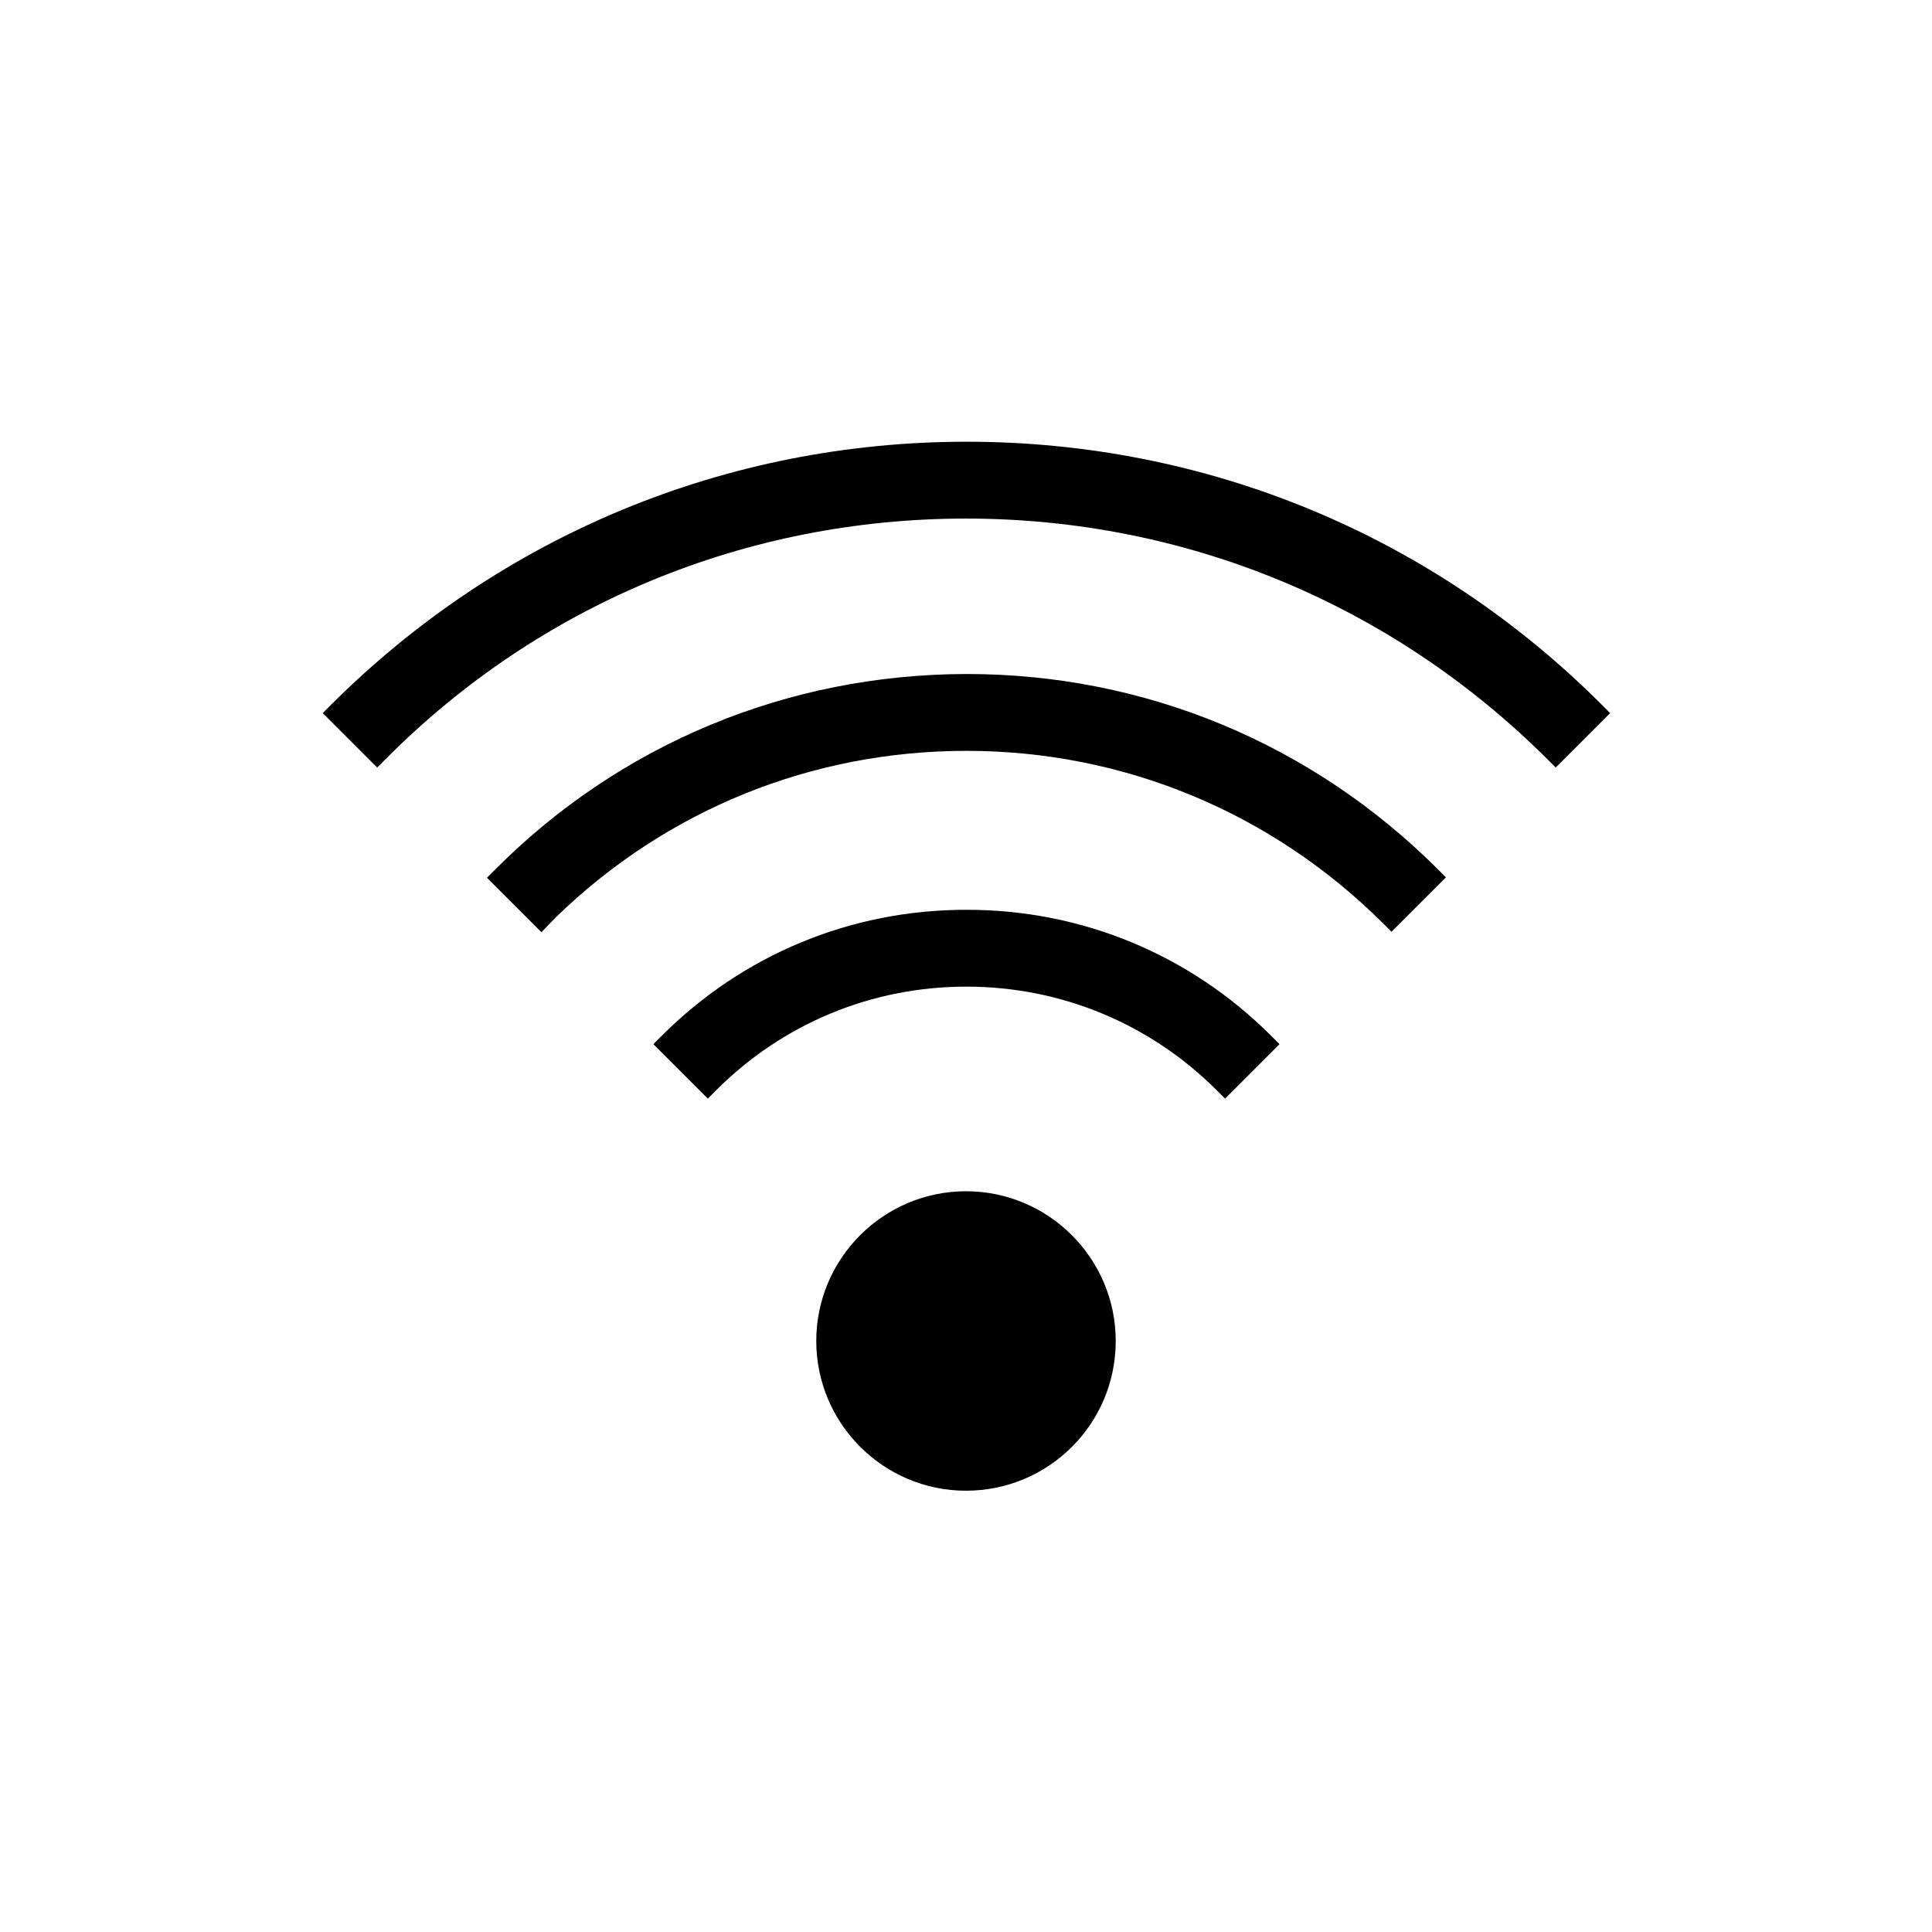 <?xml version="1.0" encoding="utf-8"?>
<!-- Generator: Adobe Illustrator 22.1.0, SVG Export Plug-In . SVG Version: 6.00 Build 0)  -->
<!DOCTYPE svg PUBLIC "-//W3C//DTD SVG 1.1//EN" "http://www.w3.org/Graphics/SVG/1.1/DTD/svg11.dtd">
<svg xmlns="http://www.w3.org/2000/svg" xmlns:xlink="http://www.w3.org/1999/xlink" version="1.1" x="0px" y="0px" viewBox="0 0 440 440" style="enable-background:new 0 0 440 440;" xml:space="preserve">


<g id="Icons">
	<g>
		
		
		<path class="st2" d="M185.9,305.4c0,18.8,15.3,34.1,34.1,34.1s34.1-15.2,34.1-34.1c0-18.8-15.3-34.1-34.1-34.1    S185.9,286.6,185.9,305.4 M150.7,235.9l-1.9,1.9l12.4,12.4l1.9-1.9c15.2-15.2,35.4-23.6,57-23.6c21.5,0,41.8,8.4,57,23.6l1.9,1.9    l12.4-12.4l-1.9-1.9c-18.5-18.5-43.1-28.7-69.3-28.7H220C193.8,207.2,169.2,217.4,150.7,235.9 M112.8,198l-1.9,1.9l12.4,12.4    l3.3-3.4c25.2-24.5,58.3-37.9,93.5-37.9c35.8,0,69.5,14,94.9,39.3l1.9,1.9l12.4-12.4l-1.9-1.9c-28.7-28.6-66.7-44.4-107.2-44.4    H220C179.5,153.6,141.4,169.3,112.8,198 M366.7,162.4l-1.9-1.9c-38.7-38.7-90.1-59.9-144.7-59.9c-54.6,0-106,21.3-144.7,59.9    l-1.9,1.9l12.4,12.4l1.9-1.9C123,137.5,170,118.1,220,118.1c50,0,97,19.5,132.4,54.8l1.9,1.9L366.7,162.4z"/>
	</g>
</g>
</svg>
